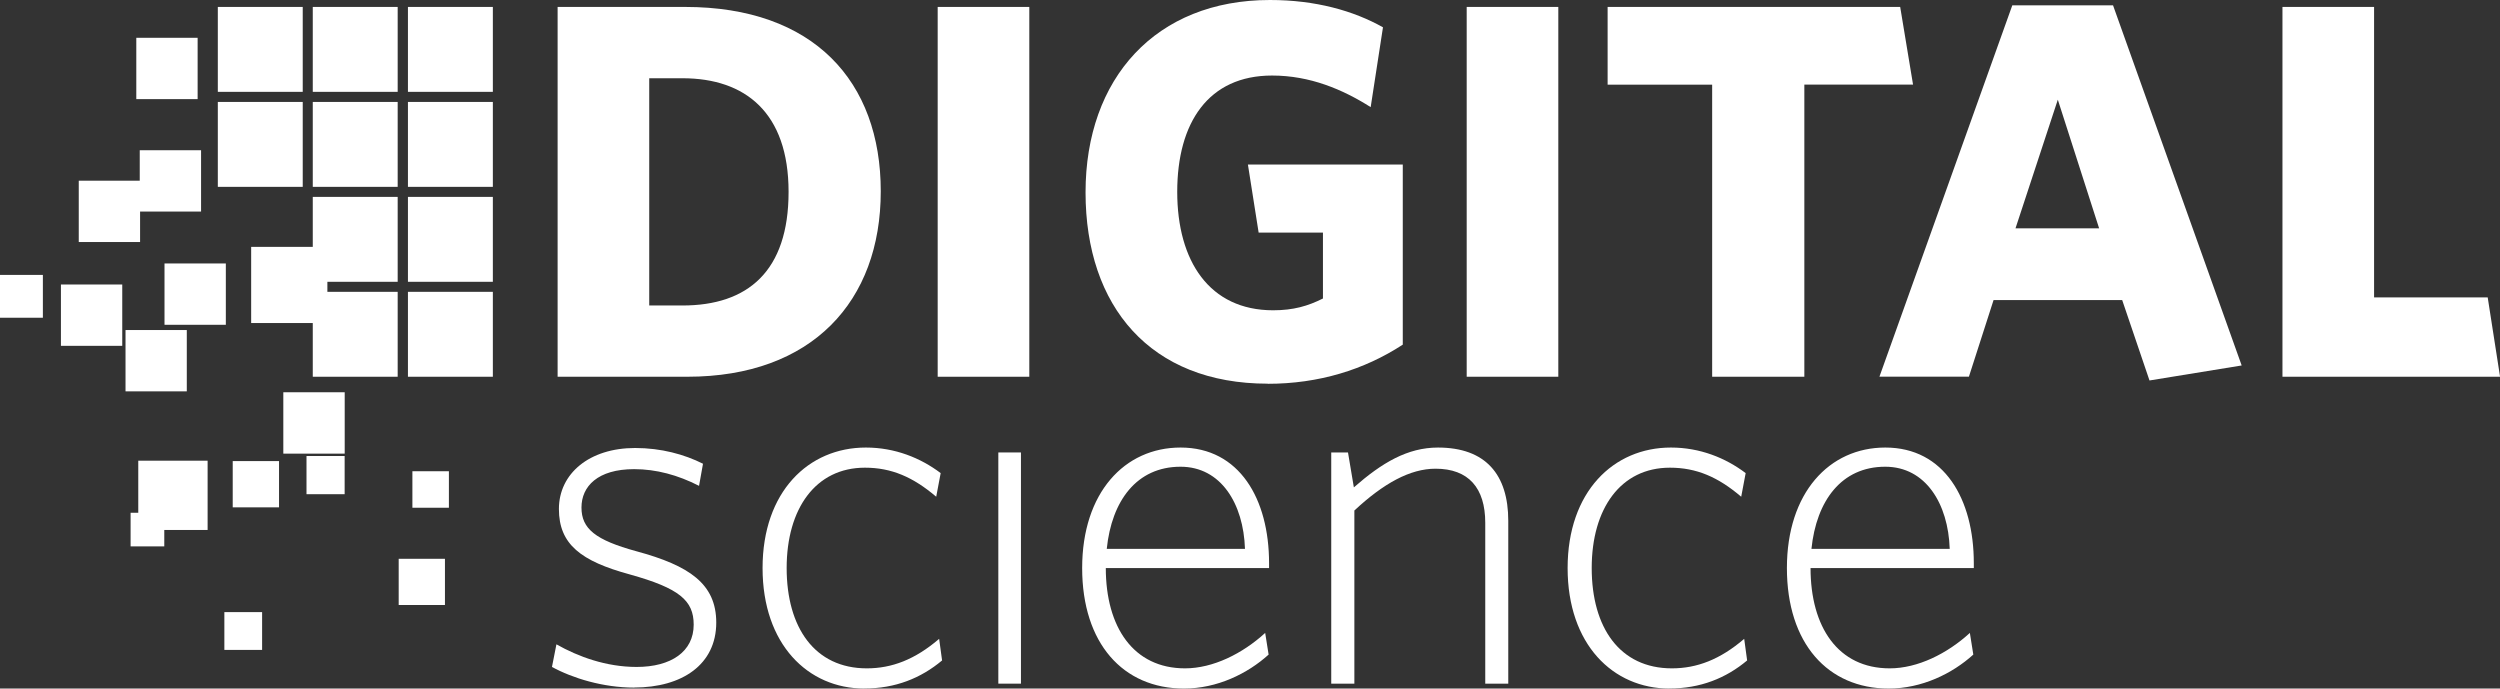 <?xml version="1.0" encoding="UTF-8"?><svg id="a" xmlns="http://www.w3.org/2000/svg" viewBox="0 0 443.14 122.05"><rect x="0" y="0" width="443.14" height="122.05" fill="#333333" stroke="none"/><defs><style>.b{fill:#fff;}</style></defs><g><path class="b" d="M121.83,66.78h-22.99V1.23h22.61c22.8,0,34.67,13.2,34.67,32.68s-12.16,32.87-34.29,32.87Zm-.86-52.91h-5.89V54.15h5.89c11.59,0,18.81-6.08,18.81-20.14s-7.69-20.14-18.81-20.14Z"/><path class="b" d="M166.21,66.78V1.23h16.24V66.78h-16.24Z"/><path class="b" d="M224.72,68.01c-20.8,0-32.3-13.68-32.3-33.91S204.87,0,225.1,0c8.08,0,14.82,1.9,20.04,4.84l-2.18,14.15c-4.94-3.13-10.73-5.6-17.48-5.6-11.3,0-16.81,8.36-16.81,20.62s5.7,20.99,17,20.99c3.61,0,6.18-.76,8.83-2.09v-11.68h-11.4l-1.9-12.06h27.45v31.92c-6.84,4.46-14.91,6.94-23.94,6.94Z"/><path class="b" d="M259.98,66.78V1.23h16.24V66.78h-16.24Z"/><path class="b" d="M319.83,15.01v51.77h-16.34V15.01h-18.53V1.23h51.86l2.28,13.77h-19.28Z"/><path class="b" d="M356.69,.95h17.86l22.8,63.83-16.34,2.66-4.84-14.25h-22.8l-4.37,13.58h-15.86L356.69,.95Zm.57,39.52h14.82l-7.32-22.8-7.5,22.8Z"/><path class="b" d="M404.58,66.78V1.23h16.24V52.72h20.14l2.19,14.06h-38.56Z"/></g><g><path class="b" d="M112.4,121.88c-5.49,0-10.9-1.66-14.56-3.66l.79-4.01c3.84,2.18,8.81,4.01,14.21,4.01,6.11,0,10.12-2.71,10.12-7.5,0-4.27-2.53-6.45-11.33-8.9-8.63-2.35-12.56-5.32-12.56-11.6s5.4-10.81,13.51-10.81c4.62,0,8.72,1.13,12.03,2.79l-.7,3.92c-3.75-1.92-7.59-2.96-11.51-2.96-6.45,0-9.33,3.05-9.33,6.8s2.44,5.76,9.76,7.76c9.33,2.53,14.13,5.75,14.13,12.64,0,7.41-6.02,11.51-14.56,11.51Z"/><path class="b" d="M153.22,122.05c-10.02,0-18.05-7.85-18.05-21.36s8.11-21.36,18.31-21.36c5.15,0,9.68,1.83,13.26,4.53l-.79,4.19c-4.1-3.49-7.93-5.15-12.64-5.15-8.72,0-13.87,7.24-13.87,17.79s4.97,17.78,14.21,17.78c4.45,0,8.55-1.57,12.82-5.23l.52,3.83c-3.75,3.14-8.28,4.97-13.77,4.97Z"/><path class="b" d="M176.96,121.18v-40.98h4.01v40.98h-4.01Z"/><path class="b" d="M209.87,122.05c-10.81,0-18.05-8.02-18.05-21.36s7.5-21.36,17.44-21.36c10.46,0,15.69,9.15,15.69,20.49v.87h-28.94c0,10.46,4.88,17.78,14.04,17.78,4.97,0,10.2-2.61,14.21-6.28l.61,3.84c-3.75,3.4-9.15,6.02-14.99,6.02Zm-13.69-24.76h24.5c-.26-8.02-4.27-14.56-11.42-14.56-7.76,0-12.21,6.02-13.08,14.56Z"/><path class="b" d="M263.27,121.18v-28.51c0-6.19-2.97-9.59-8.81-9.59-4.54,0-9.24,2.62-14.39,7.41v30.69h-4.1v-40.98h2.97l1.04,6.19c4.97-4.36,9.5-7.06,14.91-7.06,8.46,0,12.46,4.79,12.46,12.99v28.86h-4.09Z"/><path class="b" d="M295.92,122.05c-10.03,0-18.05-7.85-18.05-21.36s8.11-21.36,18.31-21.36c5.14,0,9.68,1.83,13.25,4.53l-.79,4.19c-4.09-3.49-7.93-5.15-12.64-5.15-8.72,0-13.86,7.24-13.86,17.79s4.97,17.78,14.21,17.78c4.45,0,8.55-1.57,12.82-5.23l.52,3.83c-3.75,3.14-8.28,4.97-13.78,4.97Z"/><path class="b" d="M334.79,122.05c-10.81,0-18.05-8.02-18.05-21.36s7.5-21.36,17.44-21.36c10.47,0,15.69,9.15,15.69,20.49v.87h-28.94c0,10.46,4.87,17.78,14.03,17.78,4.97,0,10.2-2.61,14.21-6.28l.61,3.84c-3.75,3.4-9.15,6.02-15,6.02Zm-13.69-24.76h24.5c-.27-8.02-4.27-14.56-11.43-14.56-7.76,0-12.2,6.02-13.08,14.56Z"/></g><g><g><g><rect class="b" x="72.31" y="18.07" width="15.05" height="15.05"/><rect class="b" x="38.61" y="1.23" width="15.05" height="15.05"/><rect class="b" x="55.44" y="1.23" width="15.05" height="15.05"/><rect class="b" x="72.31" y="1.23" width="15.05" height="15.05"/><rect class="b" x="38.61" y="18.07" width="15.05" height="15.05"/><rect class="b" x="55.44" y="18.07" width="15.05" height="15.05"/><rect class="b" x="55.44" y="34.9" width="15.05" height="15.05"/><rect class="b" x="72.31" y="34.9" width="15.05" height="15.05"/><rect class="b" x="55.44" y="51.73" width="15.05" height="15.05"/><rect class="b" x="72.31" y="51.73" width="15.05" height="15.05"/></g><rect class="b" x="24.77" y="26.63" width="10.87" height="10.87"/><rect class="b" x="13.96" y="32.03" width="10.87" height="10.87"/><rect class="b" x="10.8" y="50.43" width="10.87" height="10.87"/><rect class="b" x="22.25" y="58.5" width="10.86" height="10.87"/><rect class="b" x="29.16" y="46.7" width="10.87" height="10.87"/><rect class="b" x="44.52" y="43.76" width="13.51" height="13.5"/><rect class="b" x="24.51" y="81.66" width="12.29" height="12.28"/><rect class="b" x="23.15" y="90.89" width="5.97" height="5.96"/><rect class="b" x="73.1" y="83.53" width="6.47" height="6.47"/><rect class="b" x="50.22" y="69.53" width="10.88" height="10.88"/><rect class="b" x="24.16" y="6.7" width="10.87" height="10.87"/><rect class="b" x="54.33" y="80.83" width="6.76" height="6.77"/><rect class="b" x="41.25" y="81.73" width="8.21" height="8.2"/><rect class="b" x="70.67" y="99.05" width="8.2" height="8.19"/><rect class="b" x="39.77" y="108.5" width="6.69" height="6.7"/></g><rect class="b" y="48.73" width="7.6" height="7.59"/></g></svg>